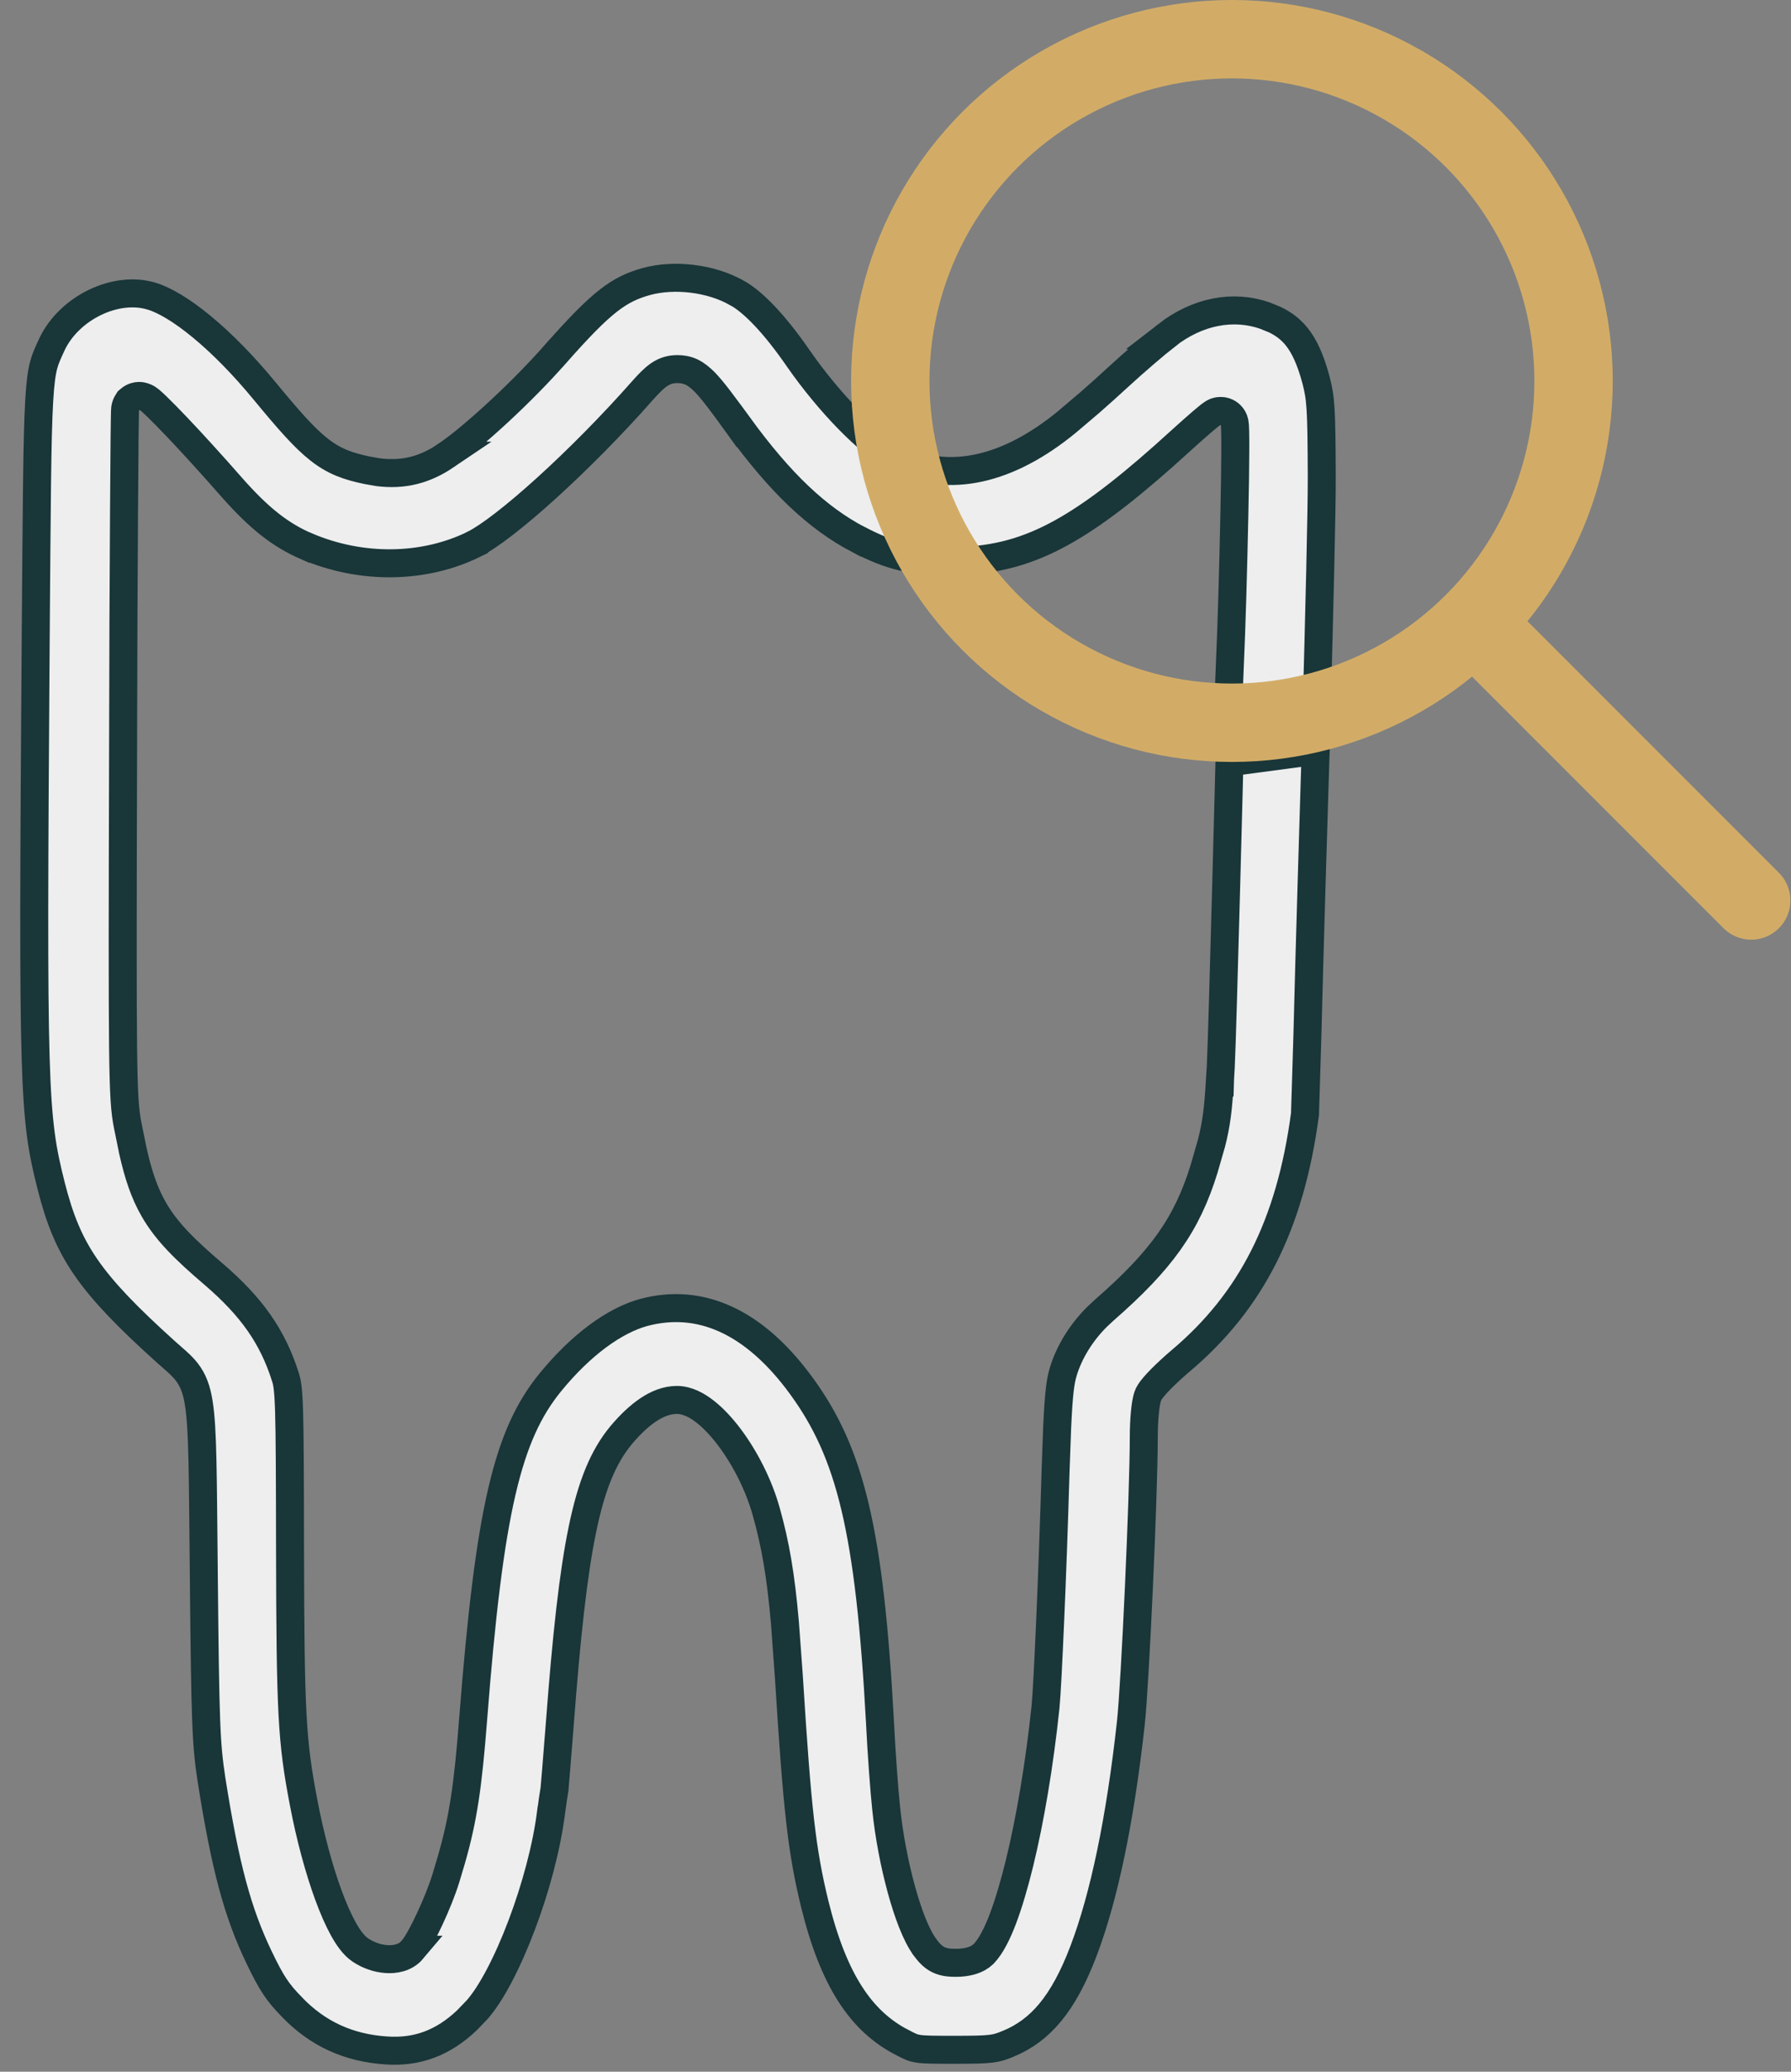 <?xml version="1.0" encoding="UTF-8"?> <svg xmlns="http://www.w3.org/2000/svg" width="32" height="37" viewBox="0 0 32 37" fill="none"><rect x="0" y="0" width="32" height="37" fill="#808080" stroke="none"/><path d="M6.905 36.62C7.445 36.657 7.909 36.492 8.341 36.083L8.524 35.893C8.775 35.61 9.068 35.051 9.32 34.384C9.57 33.723 9.768 32.988 9.845 32.372L9.846 32.371C9.867 32.213 9.894 32.023 9.906 31.96C9.906 31.956 9.909 31.927 9.915 31.862C9.921 31.797 9.929 31.709 9.937 31.602C9.955 31.39 9.976 31.111 10 30.814C10.121 29.206 10.243 28.1 10.407 27.31C10.571 26.516 10.781 26.015 11.097 25.632L11.098 25.631C11.255 25.444 11.416 25.291 11.576 25.183C11.735 25.075 11.91 25.002 12.094 25.002C12.282 25.002 12.459 25.101 12.601 25.213C12.751 25.33 12.899 25.491 13.036 25.673C13.309 26.037 13.558 26.519 13.691 26.999C13.856 27.587 13.95 28.133 14.024 28.977L14.094 29.933C14.244 32.334 14.326 33.056 14.558 34.008C14.893 35.364 15.382 36.097 16.118 36.477L16.12 36.477C16.265 36.554 16.315 36.576 16.407 36.59C16.52 36.607 16.687 36.608 17.06 36.608C17.397 36.608 17.577 36.605 17.705 36.589C17.82 36.575 17.893 36.551 18.015 36.5H18.016C18.586 36.264 18.999 35.791 19.359 34.844C19.726 33.88 20.014 32.505 20.205 30.774C20.281 30.082 20.436 26.692 20.436 25.668C20.436 25.517 20.443 25.364 20.455 25.236C20.461 25.173 20.468 25.113 20.477 25.061C20.485 25.015 20.497 24.954 20.52 24.903L20.523 24.898C20.548 24.847 20.589 24.797 20.619 24.762C20.654 24.72 20.698 24.673 20.747 24.624C20.844 24.526 20.967 24.413 21.093 24.305L21.095 24.304C22.357 23.238 23.052 21.877 23.316 19.9C23.316 19.896 23.317 19.892 23.317 19.886C23.318 19.867 23.318 19.84 23.319 19.804C23.321 19.732 23.325 19.626 23.329 19.491C23.337 19.242 23.347 18.893 23.36 18.471C23.376 17.826 23.404 16.806 23.433 15.831C23.454 15.131 23.474 14.451 23.49 13.947C23.495 13.796 23.499 13.661 23.503 13.545C23.504 13.5 23.504 13.454 23.506 13.409L21.966 13.615C21.962 13.75 21.958 13.943 21.952 14.177C21.94 14.647 21.923 15.282 21.905 15.941C21.869 17.258 21.83 18.676 21.811 19.064L21.799 19.265L21.797 19.334H21.794C21.766 19.799 21.734 20.073 21.646 20.416L21.515 20.87C21.208 21.872 20.744 22.512 19.732 23.396L19.73 23.398L19.603 23.516C19.317 23.8 19.104 24.147 18.999 24.492C18.946 24.667 18.917 24.865 18.888 25.502L18.859 26.301C18.807 28.101 18.719 30.089 18.681 30.479V30.481C18.572 31.518 18.405 32.498 18.217 33.27C18.122 33.657 18.022 33.995 17.92 34.266C17.821 34.526 17.709 34.755 17.578 34.892L17.577 34.893L17.52 34.941C17.461 34.983 17.396 35.007 17.341 35.023C17.262 35.044 17.174 35.055 17.087 35.055C16.99 35.055 16.874 35.052 16.764 34.998C16.654 34.944 16.583 34.852 16.523 34.773L16.522 34.77C16.366 34.557 16.22 34.166 16.103 33.738C15.983 33.3 15.883 32.785 15.833 32.296C15.801 31.997 15.749 31.309 15.723 30.762C15.537 27.339 15.195 25.954 14.32 24.754C13.468 23.585 12.501 23.175 11.504 23.439C10.983 23.581 10.383 24.014 9.832 24.689C9.071 25.622 8.744 26.954 8.453 30.715C8.361 31.892 8.277 32.479 8.064 33.218L7.966 33.546C7.901 33.758 7.79 34.03 7.681 34.265C7.626 34.383 7.57 34.495 7.518 34.589C7.471 34.676 7.417 34.763 7.368 34.821H7.369C7.241 34.973 7.043 34.999 6.9 34.988C6.745 34.977 6.579 34.921 6.437 34.825C6.313 34.741 6.212 34.591 6.129 34.44C6.04 34.278 5.952 34.075 5.868 33.847C5.7 33.389 5.542 32.808 5.426 32.199C5.213 31.09 5.188 30.598 5.182 27.654C5.18 26.348 5.178 25.631 5.165 25.208C5.152 24.785 5.129 24.68 5.096 24.583V24.581C4.869 23.875 4.505 23.347 3.819 22.758C3.31 22.324 2.978 21.999 2.749 21.602C2.577 21.304 2.469 20.976 2.374 20.553L2.281 20.095C2.232 19.849 2.209 19.584 2.199 18.7C2.189 17.809 2.191 16.269 2.199 13.458C2.202 11.777 2.208 10.246 2.216 9.134C2.219 8.578 2.223 8.125 2.226 7.812C2.228 7.655 2.23 7.532 2.231 7.447C2.232 7.406 2.232 7.372 2.233 7.349C2.234 7.337 2.235 7.326 2.235 7.316C2.235 7.312 2.235 7.306 2.236 7.299C2.236 7.296 2.237 7.287 2.239 7.278C2.24 7.274 2.242 7.265 2.245 7.255C2.246 7.25 2.254 7.219 2.275 7.187L2.295 7.155L2.322 7.132C2.379 7.083 2.442 7.072 2.482 7.071C2.52 7.071 2.551 7.079 2.566 7.084C2.597 7.094 2.621 7.107 2.631 7.113C2.653 7.127 2.674 7.144 2.689 7.156C2.722 7.183 2.762 7.221 2.806 7.264C2.896 7.351 3.019 7.476 3.159 7.623C3.44 7.918 3.8 8.314 4.138 8.7C4.64 9.269 5.016 9.556 5.473 9.756L5.474 9.755C6.458 10.176 7.577 10.159 8.47 9.719V9.718C8.736 9.585 9.207 9.222 9.764 8.717C10.314 8.218 10.928 7.6 11.476 6.98V6.979C11.586 6.856 11.68 6.758 11.772 6.694C11.883 6.618 11.989 6.592 12.103 6.592C12.182 6.592 12.268 6.603 12.358 6.646C12.443 6.687 12.518 6.75 12.592 6.824C12.733 6.969 12.915 7.213 13.196 7.603L13.197 7.602C13.945 8.63 14.601 9.249 15.336 9.636L15.337 9.635C15.916 9.936 16.315 10.033 17.005 10.023H17.006C17.685 10.015 18.248 9.891 18.868 9.566C19.418 9.278 20.02 8.83 20.789 8.148L21.129 7.842C21.262 7.72 21.39 7.609 21.485 7.527C21.533 7.487 21.574 7.452 21.605 7.427C21.621 7.415 21.637 7.403 21.651 7.393C21.658 7.388 21.668 7.381 21.68 7.374C21.686 7.371 21.697 7.364 21.711 7.358C21.717 7.356 21.757 7.339 21.81 7.339C21.922 7.339 21.987 7.408 22.008 7.435C22.03 7.464 22.042 7.491 22.046 7.502C22.055 7.526 22.058 7.547 22.059 7.554C22.062 7.572 22.064 7.59 22.065 7.603C22.067 7.63 22.068 7.668 22.069 7.709C22.071 7.793 22.072 7.914 22.071 8.06C22.07 8.352 22.064 8.757 22.054 9.208C22.036 10.11 22.005 11.199 21.971 11.949V11.95C21.961 12.162 21.95 12.58 21.935 13.114L23.519 12.904C23.573 10.92 23.618 9.129 23.616 8.497C23.611 7.27 23.599 7.12 23.511 6.778C23.414 6.419 23.303 6.179 23.165 6.009C23.064 5.884 22.94 5.787 22.778 5.709L22.602 5.637C22.036 5.439 21.398 5.557 20.845 5.987H20.846C20.655 6.137 20.261 6.473 19.97 6.742C19.821 6.879 19.645 7.038 19.48 7.182L19.062 7.537C18.026 8.387 16.962 8.652 16.016 8.181L16.014 8.18C15.762 8.051 15.459 7.795 15.161 7.491C14.859 7.182 14.546 6.806 14.276 6.419L14.275 6.418C13.84 5.785 13.458 5.392 13.164 5.229L13.161 5.229C12.701 4.968 12.049 4.891 11.548 5.028C11.054 5.167 10.753 5.385 9.929 6.318H9.928C9.35 6.979 8.45 7.812 7.965 8.138H7.966C7.583 8.397 7.2 8.49 6.752 8.433L6.555 8.398C6.223 8.328 5.974 8.245 5.696 8.025C5.434 7.819 5.151 7.495 4.721 6.974C4.346 6.519 3.963 6.131 3.608 5.838C3.249 5.541 2.937 5.357 2.705 5.288H2.703C2.397 5.195 2.033 5.239 1.698 5.4C1.364 5.561 1.082 5.827 0.93 6.146C0.856 6.308 0.813 6.396 0.779 6.524C0.745 6.655 0.719 6.834 0.7 7.163C0.662 7.824 0.656 9.026 0.637 11.513C0.58 19.503 0.599 19.926 0.915 21.183C1.065 21.772 1.236 22.198 1.531 22.627C1.83 23.062 2.264 23.513 2.963 24.143C3.092 24.259 3.235 24.371 3.335 24.499C3.45 24.647 3.514 24.817 3.552 25.061C3.626 25.52 3.623 26.353 3.641 28.078C3.667 30.832 3.683 31.144 3.778 31.779C4.025 33.343 4.244 34.153 4.627 34.953C4.852 35.423 4.963 35.588 5.217 35.845L5.219 35.848C5.672 36.319 6.224 36.576 6.904 36.62H6.905Z" fill="#EEEEEE" stroke="#193639" stroke-width="0.5"></path><path d="M26.341 11.134L31.289 16.082" stroke="#D2AC67" stroke-width="1.4" stroke-linecap="round"></path><circle cx="22.011" cy="6.804" r="6.104" stroke="#D2AC67" stroke-width="1.4"></circle></svg> 